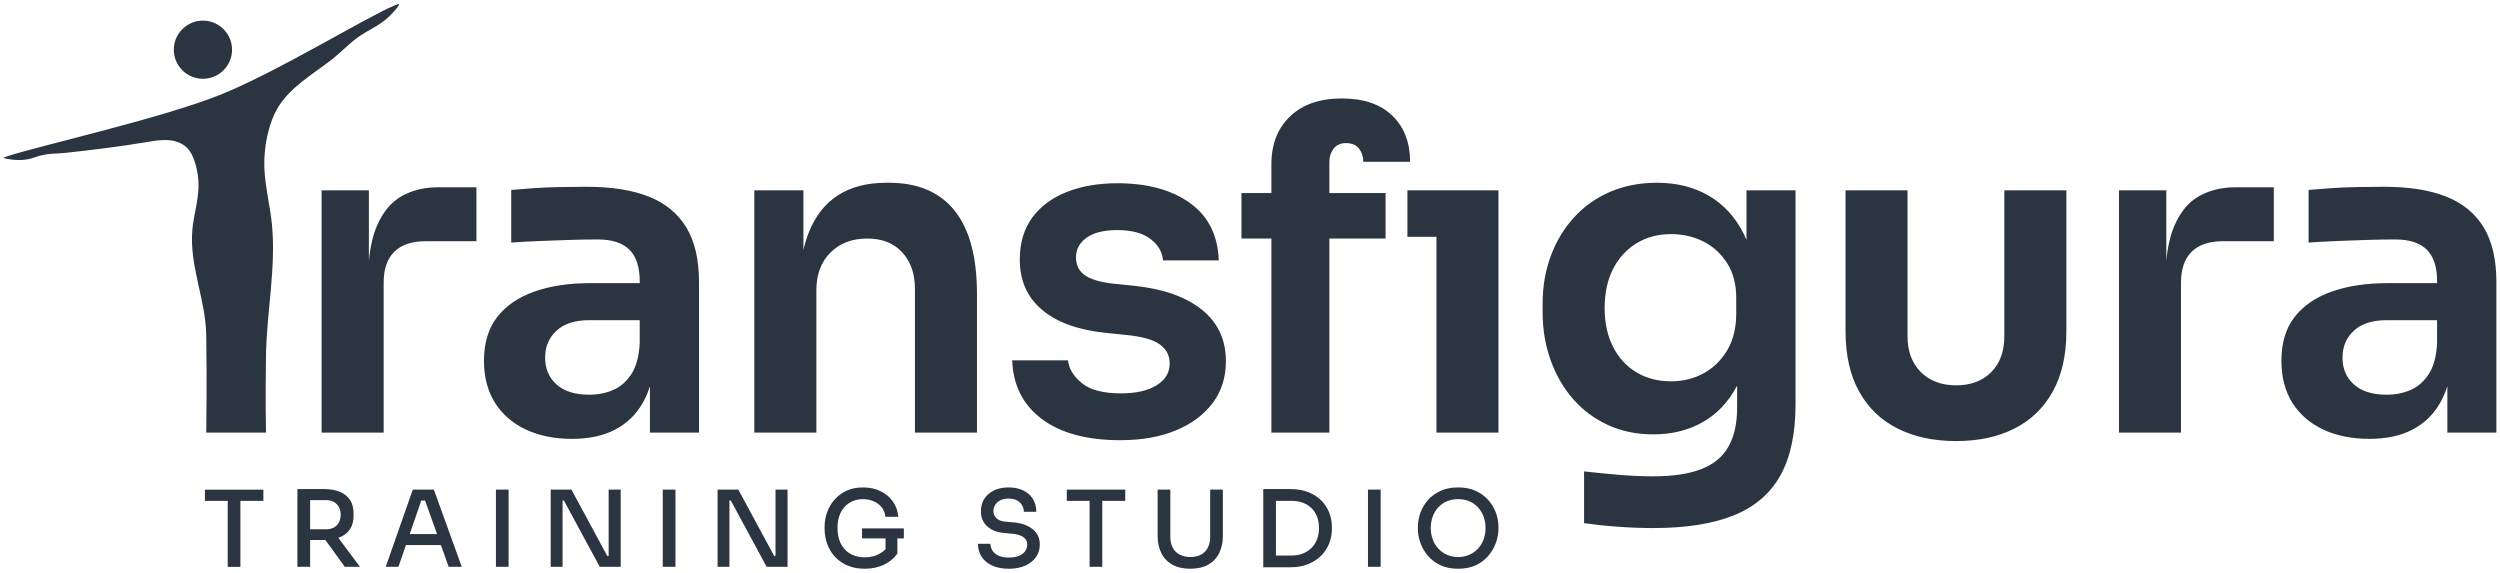 <?xml version="1.0" encoding="UTF-8" standalone="no"?> <svg xmlns="http://www.w3.org/2000/svg" xmlns:xlink="http://www.w3.org/1999/xlink" xmlns:serif="http://www.serif.com/" width="100%" height="100%" viewBox="0 0 467 107" version="1.1" xml:space="preserve" style="fill-rule:evenodd;clip-rule:evenodd;stroke-linejoin:round;stroke-miterlimit:2;"> <g transform="matrix(1,0,0,1,-975.713,-1052.45)"> <path d="M1248.1,1158.69C1246.79,1158.69 1245.67,1158.46 1244.73,1158.01C1243.79,1157.55 1243.01,1156.95 1242.39,1156.2C1241.77,1155.45 1241.31,1154.64 1241.02,1153.78C1240.72,1152.92 1240.57,1152.09 1240.57,1151.3L1240.57,1150.87C1240.57,1150 1240.73,1149.13 1241.04,1148.26C1241.35,1147.39 1241.81,1146.6 1242.44,1145.88C1243.06,1145.16 1243.85,1144.59 1244.79,1144.15C1245.73,1143.72 1246.83,1143.5 1248.1,1143.5C1249.36,1143.5 1250.46,1143.72 1251.4,1144.15C1252.33,1144.59 1253.12,1145.16 1253.75,1145.88C1254.38,1146.6 1254.85,1147.39 1255.16,1148.26C1255.47,1149.13 1255.62,1150 1255.62,1150.87L1255.62,1151.3C1255.62,1152.09 1255.47,1152.92 1255.17,1153.78C1254.87,1154.64 1254.41,1155.45 1253.8,1156.2C1253.18,1156.95 1252.4,1157.55 1251.46,1158.01C1250.51,1158.46 1249.39,1158.69 1248.1,1158.69ZM1143.34,1153.02L1143.34,1155.87C1142.69,1156.76 1141.86,1157.45 1140.82,1157.95C1139.79,1158.44 1138.59,1158.69 1137.24,1158.69C1136.05,1158.69 1135,1158.5 1134.08,1158.11C1133.15,1157.72 1132.37,1157.18 1131.72,1156.5C1131.08,1155.81 1130.59,1155.02 1130.25,1154.11C1129.92,1153.2 1129.75,1152.24 1129.75,1151.22L1129.75,1150.79C1129.75,1149.88 1129.91,1148.99 1130.22,1148.12C1130.54,1147.25 1131,1146.47 1131.62,1145.77C1132.23,1145.07 1132.98,1144.52 1133.87,1144.11C1134.76,1143.7 1135.77,1143.5 1136.92,1143.5C1138.14,1143.5 1139.24,1143.73 1140.2,1144.2C1141.16,1144.67 1141.93,1145.31 1142.51,1146.14C1143.09,1146.96 1143.42,1147.91 1143.52,1148.99L1141.11,1148.99C1141.03,1148.28 1140.79,1147.68 1140.39,1147.19C1139.99,1146.7 1139.48,1146.33 1138.88,1146.08C1138.29,1145.82 1137.63,1145.69 1136.92,1145.69C1136.21,1145.69 1135.56,1145.82 1134.97,1146.08C1134.39,1146.33 1133.88,1146.69 1133.46,1147.16C1133.04,1147.63 1132.72,1148.19 1132.49,1148.84C1132.27,1149.49 1132.16,1150.22 1132.16,1151.03C1132.16,1151.92 1132.28,1152.71 1132.52,1153.39C1132.77,1154.08 1133.11,1154.66 1133.56,1155.12C1134.01,1155.59 1134.55,1155.95 1135.17,1156.19C1135.8,1156.43 1136.49,1156.56 1137.24,1156.56C1138.28,1156.56 1139.19,1156.34 1139.97,1155.91C1140.42,1155.67 1140.81,1155.38 1141.13,1155.05L1141.13,1153.02L1136.74,1153.02L1136.74,1151.16L1144.55,1151.16L1144.55,1153.02L1143.34,1153.02ZM1198.06,1158.69C1196.73,1158.69 1195.61,1158.44 1194.71,1157.93C1193.81,1157.42 1193.12,1156.71 1192.66,1155.79C1192.19,1154.86 1191.96,1153.79 1191.96,1152.57L1191.96,1143.91L1194.33,1143.91L1194.33,1152.76C1194.33,1153.5 1194.47,1154.15 1194.76,1154.72C1195.05,1155.29 1195.47,1155.72 1196.03,1156.03C1196.58,1156.34 1197.26,1156.5 1198.06,1156.5C1198.86,1156.5 1199.54,1156.35 1200.09,1156.04C1200.63,1155.74 1201.05,1155.31 1201.34,1154.74C1201.63,1154.17 1201.77,1153.51 1201.77,1152.76L1201.77,1143.91L1204.14,1143.91L1204.14,1152.57C1204.14,1153.79 1203.91,1154.86 1203.45,1155.79C1202.99,1156.71 1202.31,1157.42 1201.41,1157.93C1200.51,1158.44 1199.39,1158.69 1198.06,1158.69ZM1164.18,1158.69C1162.94,1158.69 1161.89,1158.49 1161.03,1158.09C1160.17,1157.68 1159.51,1157.13 1159.06,1156.43C1158.62,1155.72 1158.39,1154.92 1158.39,1154.03L1160.72,1154.03C1160.72,1154.44 1160.84,1154.84 1161.06,1155.23C1161.28,1155.63 1161.65,1155.95 1162.15,1156.21C1162.65,1156.47 1163.33,1156.6 1164.18,1156.6C1164.96,1156.6 1165.6,1156.48 1166.11,1156.26C1166.61,1156.04 1166.99,1155.74 1167.23,1155.37C1167.48,1155 1167.6,1154.59 1167.6,1154.15C1167.6,1153.59 1167.36,1153.14 1166.89,1152.79C1166.41,1152.44 1165.7,1152.23 1164.75,1152.15L1163.31,1152.01C1161.98,1151.91 1160.92,1151.5 1160.13,1150.78C1159.34,1150.06 1158.95,1149.12 1158.95,1147.94C1158.95,1147.05 1159.16,1146.27 1159.59,1145.61C1160.02,1144.95 1160.62,1144.44 1161.39,1144.06C1162.17,1143.69 1163.07,1143.5 1164.1,1143.5C1165.15,1143.5 1166.07,1143.69 1166.85,1144.06C1167.62,1144.44 1168.23,1144.96 1168.65,1145.64C1169.08,1146.32 1169.3,1147.13 1169.3,1148.06L1166.97,1148.06C1166.97,1147.64 1166.86,1147.24 1166.66,1146.87C1166.46,1146.49 1166.14,1146.18 1165.72,1145.95C1165.3,1145.71 1164.76,1145.59 1164.1,1145.59C1163.47,1145.59 1162.95,1145.7 1162.53,1145.93C1162.12,1146.15 1161.8,1146.44 1161.59,1146.8C1161.38,1147.15 1161.28,1147.54 1161.28,1147.94C1161.28,1148.43 1161.46,1148.86 1161.83,1149.24C1162.2,1149.61 1162.77,1149.83 1163.53,1149.9L1164.95,1150.02C1165.96,1150.1 1166.84,1150.31 1167.59,1150.66C1168.33,1151.01 1168.91,1151.47 1169.33,1152.05C1169.74,1152.63 1169.95,1153.33 1169.95,1154.15C1169.95,1155.04 1169.71,1155.83 1169.23,1156.52C1168.75,1157.2 1168.08,1157.74 1167.21,1158.12C1166.35,1158.5 1165.34,1158.69 1164.18,1158.69ZM1211.69,1158.41L1211.69,1143.81L1216.77,1143.81C1218.07,1143.81 1219.21,1144.01 1220.17,1144.41C1221.14,1144.8 1221.95,1145.34 1222.6,1146.01C1223.24,1146.68 1223.72,1147.44 1224.04,1148.28C1224.35,1149.12 1224.51,1149.99 1224.51,1150.89L1224.51,1151.32C1224.51,1152.16 1224.35,1153.01 1224.04,1153.86C1223.72,1154.71 1223.24,1155.47 1222.6,1156.15C1221.95,1156.83 1221.14,1157.38 1220.17,1157.79C1219.21,1158.21 1218.07,1158.41 1216.77,1158.41L1211.69,1158.41ZM1018.25,1146.01L1013.99,1146.01L1013.99,1143.92L1024.91,1143.92L1024.91,1146.01L1020.62,1146.01L1020.62,1158.34L1018.25,1158.34L1018.25,1146.01ZM1051.54,1154.27L1050.14,1158.33L1047.77,1158.33L1052.82,1143.91L1056.76,1143.91L1061.97,1158.33L1059.52,1158.33L1058.08,1154.27L1051.54,1154.27ZM1099.52,1158.33L1099.52,1143.91L1101.89,1143.91L1101.89,1158.33L1099.52,1158.33ZM1068.35,1158.33L1068.35,1143.91L1070.72,1143.91L1070.72,1158.33L1068.35,1158.33ZM1231.25,1158.33L1231.25,1143.91L1233.62,1143.91L1233.62,1158.33L1231.25,1158.33ZM1179.25,1146.01L1174.99,1146.01L1174.99,1143.91L1185.91,1143.91L1185.91,1146.01L1181.62,1146.01L1181.62,1158.33L1179.25,1158.33L1179.25,1146.01ZM1036.31,1143.81C1037.42,1143.81 1038.38,1143.98 1039.19,1144.32C1040.01,1144.65 1040.64,1145.16 1041.09,1145.83C1041.54,1146.5 1041.76,1147.36 1041.76,1148.42L1041.76,1148.73C1041.76,1149.79 1041.54,1150.65 1041.08,1151.32C1040.63,1151.99 1039.99,1152.49 1039.18,1152.82C1039.1,1152.86 1039.01,1152.89 1038.92,1152.92L1042.95,1158.33L1040.12,1158.33L1036.49,1153.32C1036.43,1153.32 1036.37,1153.32 1036.31,1153.32L1033.64,1153.32L1033.64,1158.33L1031.27,1158.33L1031.27,1143.81L1036.31,1143.81ZM1111.97,1145.95L1111.97,1158.33L1109.76,1158.33L1109.76,1143.91L1113.63,1143.91L1120.33,1156.3L1120.58,1156.3L1120.58,1143.91L1122.83,1143.91L1122.83,1158.33L1118.92,1158.33L1112.23,1145.95L1111.97,1145.95ZM1080.8,1145.95L1080.8,1158.33L1078.58,1158.33L1078.58,1143.91L1082.46,1143.91L1089.15,1156.3L1089.41,1156.3L1089.41,1143.91L1091.66,1143.91L1091.66,1158.33L1087.75,1158.33L1081.05,1145.95L1080.8,1145.95ZM1248.1,1156.5C1248.89,1156.5 1249.6,1156.35 1250.23,1156.06C1250.86,1155.77 1251.4,1155.38 1251.85,1154.88C1252.3,1154.38 1252.64,1153.8 1252.87,1153.16C1253.1,1152.51 1253.21,1151.83 1253.21,1151.1C1253.21,1150.34 1253.1,1149.63 1252.86,1148.98C1252.62,1148.33 1252.28,1147.76 1251.84,1147.26C1251.4,1146.77 1250.86,1146.38 1250.23,1146.11C1249.6,1145.83 1248.89,1145.69 1248.1,1145.69C1247.31,1145.69 1246.6,1145.83 1245.96,1146.11C1245.33,1146.38 1244.79,1146.77 1244.35,1147.26C1243.9,1147.76 1243.56,1148.33 1243.33,1148.98C1243.1,1149.63 1242.98,1150.34 1242.98,1151.1C1242.98,1151.83 1243.1,1152.51 1243.33,1153.16C1243.56,1153.8 1243.9,1154.38 1244.35,1154.88C1244.79,1155.38 1245.33,1155.77 1245.96,1156.06C1246.6,1156.35 1247.31,1156.5 1248.1,1156.5ZM1214.06,1156.22L1214.06,1146.01L1216.96,1146.01C1217.77,1146.01 1218.49,1146.13 1219.12,1146.37C1219.75,1146.62 1220.29,1146.96 1220.74,1147.41C1221.19,1147.86 1221.53,1148.39 1221.76,1149.01C1221.99,1149.63 1222.1,1150.33 1222.1,1151.1C1222.1,1151.83 1221.99,1152.5 1221.76,1153.13C1221.53,1153.75 1221.19,1154.3 1220.74,1154.76C1220.29,1155.22 1219.75,1155.58 1219.12,1155.84C1218.49,1156.09 1217.77,1156.22 1216.96,1156.22L1214.06,1156.22ZM1054.41,1145.95L1052.25,1152.21L1057.35,1152.21L1055.12,1145.95L1054.41,1145.95ZM1033.64,1151.32L1033.64,1145.87L1036.62,1145.87C1037.19,1145.87 1037.68,1145.99 1038.09,1146.22C1038.5,1146.46 1038.81,1146.78 1039.03,1147.19C1039.24,1147.6 1039.35,1148.07 1039.35,1148.6C1039.35,1149.13 1039.24,1149.61 1039.03,1150.02C1038.81,1150.43 1038.5,1150.75 1038.09,1150.98C1037.68,1151.21 1037.19,1151.32 1036.62,1151.32L1033.64,1151.32ZM1300.21,1124.48C1300.18,1124.53 1300.15,1124.58 1300.12,1124.64C1298.57,1127.55 1296.46,1129.78 1293.79,1131.3C1291.12,1132.83 1288.04,1133.59 1284.54,1133.59C1281.43,1133.59 1278.61,1133.01 1276.08,1131.84C1273.56,1130.68 1271.39,1129.07 1269.58,1127.01C1267.78,1124.95 1266.38,1122.54 1265.38,1119.76C1264.38,1116.98 1263.88,1114.01 1263.88,1110.84L1263.88,1109.09C1263.88,1105.93 1264.39,1102.97 1265.42,1100.22C1266.44,1097.47 1267.9,1095.07 1269.79,1093.01C1271.68,1090.95 1273.93,1089.37 1276.54,1088.26C1279.15,1087.15 1282.04,1086.59 1285.21,1086.59C1288.93,1086.59 1292.17,1087.4 1294.92,1089.01C1297.67,1090.62 1299.82,1092.95 1301.38,1096.01C1301.58,1096.42 1301.78,1096.84 1301.96,1097.27L1301.96,1088.01L1311.12,1088.01L1311.12,1127.93C1311.12,1133.43 1310.18,1137.87 1308.29,1141.26C1306.4,1144.65 1303.5,1147.14 1299.58,1148.72C1295.67,1150.3 1290.65,1151.09 1284.54,1151.09C1282.38,1151.09 1280.17,1151.01 1277.92,1150.84C1275.67,1150.68 1273.57,1150.45 1271.62,1150.18L1271.62,1140.51C1273.62,1140.73 1275.76,1140.94 1278.04,1141.14C1280.32,1141.33 1282.46,1141.43 1284.46,1141.43C1288.18,1141.43 1291.19,1140.98 1293.5,1140.09C1295.81,1139.2 1297.5,1137.8 1298.58,1135.89C1299.67,1133.97 1300.21,1131.54 1300.21,1128.59L1300.21,1124.48ZM1341.12,1134.84C1336.96,1134.84 1333.32,1134.07 1330.21,1132.51C1327.1,1130.95 1324.69,1128.65 1323,1125.59C1321.31,1122.54 1320.46,1118.79 1320.46,1114.34L1320.46,1088.01L1332.04,1088.01L1332.04,1115.26C1332.04,1118.09 1332.88,1120.33 1334.54,1121.97C1336.21,1123.61 1338.4,1124.43 1341.12,1124.43C1343.85,1124.43 1346.03,1123.61 1347.67,1121.97C1349.31,1120.33 1350.12,1118.09 1350.12,1115.26L1350.12,1088.01L1361.71,1088.01L1361.71,1114.34C1361.71,1118.79 1360.86,1122.54 1359.17,1125.59C1357.47,1128.65 1355.08,1130.95 1352,1132.51C1348.92,1134.07 1345.29,1134.84 1341.12,1134.84ZM1184.96,1134.68C1178.74,1134.68 1173.86,1133.36 1170.33,1130.72C1166.81,1128.08 1164.96,1124.43 1164.79,1119.76L1175.21,1119.76C1175.38,1121.32 1176.24,1122.73 1177.79,1124.01C1179.35,1125.29 1181.79,1125.93 1185.12,1125.93C1187.9,1125.93 1190.11,1125.43 1191.75,1124.43C1193.39,1123.43 1194.21,1122.07 1194.21,1120.34C1194.21,1118.84 1193.58,1117.65 1192.33,1116.76C1191.08,1115.87 1188.96,1115.29 1185.96,1115.01L1181.96,1114.59C1176.9,1114.04 1173.01,1112.59 1170.29,1110.26C1167.57,1107.93 1166.21,1104.82 1166.21,1100.93C1166.21,1097.82 1166.99,1095.2 1168.54,1093.09C1170.1,1090.98 1172.25,1089.39 1175,1088.3C1177.75,1087.22 1180.9,1086.68 1184.46,1086.68C1190.01,1086.68 1194.51,1087.9 1197.96,1090.34C1201.4,1092.79 1203.21,1096.37 1203.38,1101.09L1192.96,1101.09C1192.85,1099.54 1192.07,1098.2 1190.62,1097.09C1189.18,1095.98 1187.1,1095.43 1184.38,1095.43C1181.93,1095.43 1180.04,1095.9 1178.71,1096.84C1177.38,1097.79 1176.71,1099.01 1176.71,1100.51C1176.71,1101.95 1177.25,1103.07 1178.33,1103.84C1179.42,1104.62 1181.18,1105.15 1183.62,1105.43L1187.62,1105.84C1192.96,1106.4 1197.14,1107.87 1200.17,1110.26C1203.19,1112.65 1204.71,1115.87 1204.71,1119.93C1204.71,1122.93 1203.89,1125.53 1202.25,1127.72C1200.61,1129.91 1198.32,1131.62 1195.38,1132.84C1192.43,1134.07 1188.96,1134.68 1184.96,1134.68ZM1095.21,1105.34L1095.21,1104.93C1095.21,1102.32 1094.57,1100.37 1093.29,1099.09C1092.01,1097.82 1090.04,1097.18 1087.38,1097.18C1085.99,1097.18 1084.32,1097.2 1082.38,1097.26C1080.43,1097.32 1078.47,1097.39 1076.5,1097.47C1074.53,1097.55 1072.76,1097.65 1071.21,1097.76L1071.21,1087.93C1072.49,1087.82 1073.93,1087.7 1075.54,1087.59C1077.15,1087.48 1078.81,1087.41 1080.5,1087.39C1082.19,1087.36 1083.79,1087.34 1085.29,1087.34C1089.96,1087.34 1093.83,1087.95 1096.92,1089.18C1100,1090.4 1102.33,1092.32 1103.92,1094.93C1105.5,1097.54 1106.29,1100.95 1106.29,1105.18L1106.29,1133.26L1097.12,1133.26L1097.12,1124.59C1096.76,1125.74 1096.3,1126.8 1095.75,1127.76C1094.5,1129.93 1092.78,1131.58 1090.58,1132.72C1088.39,1133.86 1085.71,1134.43 1082.54,1134.43C1079.26,1134.43 1076.39,1133.84 1073.92,1132.68C1071.44,1131.51 1069.53,1129.84 1068.17,1127.68C1066.81,1125.51 1066.12,1122.9 1066.12,1119.84C1066.12,1116.51 1066.94,1113.79 1068.58,1111.68C1070.22,1109.57 1072.53,1107.98 1075.5,1106.93C1078.47,1105.87 1081.96,1105.34 1085.96,1105.34L1095.21,1105.34ZM1430.96,1105.34L1430.96,1104.93C1430.96,1102.32 1430.32,1100.37 1429.04,1099.09C1427.76,1097.82 1425.79,1097.18 1423.12,1097.18C1421.74,1097.18 1420.07,1097.2 1418.12,1097.26C1416.18,1097.32 1414.22,1097.39 1412.25,1097.47C1410.28,1097.55 1408.51,1097.65 1406.96,1097.76L1406.96,1087.93C1408.24,1087.82 1409.68,1087.7 1411.29,1087.59C1412.9,1087.48 1414.56,1087.41 1416.25,1087.39C1417.94,1087.36 1419.54,1087.34 1421.04,1087.34C1425.71,1087.34 1429.58,1087.95 1432.67,1089.18C1435.75,1090.4 1438.08,1092.32 1439.67,1094.93C1441.25,1097.54 1442.04,1100.95 1442.04,1105.18L1442.04,1133.26L1432.88,1133.26L1432.88,1124.59C1432.51,1125.74 1432.05,1126.8 1431.5,1127.76C1430.25,1129.93 1428.53,1131.58 1426.33,1132.72C1424.14,1133.86 1421.46,1134.43 1418.29,1134.43C1415.01,1134.43 1412.14,1133.84 1409.67,1132.68C1407.19,1131.51 1405.28,1129.84 1403.92,1127.68C1402.56,1125.51 1401.88,1122.9 1401.88,1119.84C1401.88,1116.51 1402.69,1113.79 1404.33,1111.68C1405.97,1109.57 1408.28,1107.98 1411.25,1106.93C1414.22,1105.87 1417.71,1105.34 1421.71,1105.34L1430.96,1105.34ZM1010.37,1079.81C1009.46,1079.05 1008.26,1078.69 1007.08,1078.62C1005.75,1078.54 1004.44,1078.77 1003.13,1078.99C998.108,1079.83 993.047,1080.45 987.982,1081C985.729,1081.24 985.488,1081.01 983.299,1081.5C982.049,1081.78 980.513,1082.91 976.431,1082C976.243,1081.96 976.673,1081.77 976.872,1081.7C982.702,1079.76 1006.13,1074.52 1017.1,1070.06C1027.73,1065.75 1044.03,1055.71 1049.31,1053.52C1049.78,1053.33 1051.54,1052.33 1048.53,1055.41C1046.82,1057.15 1044.44,1058.06 1042.47,1059.49C1040.79,1060.72 1039.39,1062.24 1037.74,1063.53C1034.15,1066.35 1029.87,1068.69 1027.5,1072.76C1026.73,1074.1 1026.21,1075.57 1025.83,1077.07C1025.23,1079.41 1024.99,1081.84 1025.12,1084.26C1025.29,1087.62 1026.16,1090.91 1026.5,1094.27C1027.31,1102.37 1025.54,1110.64 1025.4,1118.75C1025.26,1127.18 1025.4,1133.26 1025.4,1133.26L1014.24,1133.26C1014.24,1133.26 1014.38,1123.3 1014.24,1115.01C1014.12,1108.39 1011.07,1102.08 1011.64,1095.43C1011.87,1092.76 1012.71,1090.16 1012.79,1087.48C1012.84,1085.8 1012.58,1084.11 1012.04,1082.52C1011.74,1081.63 1011.33,1080.75 1010.67,1080.08C1010.57,1079.98 1010.48,1079.89 1010.37,1079.81ZM1044.62,1101.16C1044.87,1098.58 1045.37,1096.4 1046.12,1094.64C1047.24,1092.05 1048.78,1090.2 1050.75,1089.09C1052.72,1087.98 1055.01,1087.43 1057.62,1087.43L1064.71,1087.43L1064.71,1097.51L1055.21,1097.51C1052.65,1097.51 1050.71,1098.16 1049.38,1099.47C1048.04,1100.78 1047.38,1102.7 1047.38,1105.26L1047.38,1133.26L1035.79,1133.26L1035.79,1088.01L1044.62,1088.01L1044.62,1101.16ZM1255.62,1133.26L1244.04,1133.26L1244.04,1096.68L1238.62,1096.68L1238.62,1088.01L1255.62,1088.01L1255.62,1133.26ZM1380.38,1101.16C1380.62,1098.58 1381.12,1096.4 1381.88,1094.64C1382.99,1092.05 1384.53,1090.2 1386.5,1089.09C1388.47,1087.98 1390.76,1087.43 1393.38,1087.43L1400.46,1087.43L1400.46,1097.51L1390.96,1097.51C1388.4,1097.51 1386.46,1098.16 1385.12,1099.47C1383.79,1100.78 1383.12,1102.7 1383.12,1105.26L1383.12,1133.26L1371.54,1133.26L1371.54,1088.01L1380.38,1088.01L1380.38,1101.16ZM1213.21,1088.51L1213.21,1083.09C1213.21,1079.37 1214.38,1076.4 1216.71,1074.18C1219.04,1071.95 1222.26,1070.84 1226.38,1070.84C1230.43,1070.84 1233.57,1071.91 1235.79,1074.05C1238.01,1076.19 1239.12,1079.07 1239.12,1082.68L1230.38,1082.68C1230.38,1081.73 1230.11,1080.91 1229.58,1080.22C1229.06,1079.53 1228.24,1079.18 1227.12,1079.18C1226.12,1079.18 1225.36,1079.53 1224.83,1080.22C1224.31,1080.91 1224.04,1081.73 1224.04,1082.68L1224.04,1088.51L1234.54,1088.51L1234.54,1097.01L1224.04,1097.01L1224.04,1133.26L1213.21,1133.26L1213.21,1097.01L1207.62,1097.01L1207.62,1088.51L1213.21,1088.51ZM1125.79,1099.14C1126.06,1097.98 1126.39,1096.89 1126.79,1095.89C1128.01,1092.8 1129.83,1090.48 1132.25,1088.93C1134.67,1087.37 1137.68,1086.59 1141.29,1086.59L1141.79,1086.59C1147.18,1086.59 1151.26,1088.33 1154.04,1091.8C1156.82,1095.28 1158.21,1100.45 1158.21,1107.34L1158.21,1133.26L1146.62,1133.26L1146.62,1106.34C1146.62,1103.57 1145.83,1101.32 1144.25,1099.59C1142.67,1097.87 1140.49,1097.01 1137.71,1097.01C1134.88,1097.01 1132.58,1097.89 1130.83,1099.64C1129.08,1101.39 1128.21,1103.73 1128.21,1106.68L1128.21,1133.26L1116.62,1133.26L1116.62,1088.01L1125.79,1088.01L1125.79,1099.14ZM1095.21,1112.26L1095.21,1116.51C1095.1,1118.95 1094.58,1120.89 1093.67,1122.3C1092.75,1123.72 1091.61,1124.72 1090.25,1125.3C1088.89,1125.89 1087.4,1126.18 1085.79,1126.18C1083.12,1126.18 1081.08,1125.54 1079.67,1124.26C1078.25,1122.98 1077.54,1121.32 1077.54,1119.26C1077.54,1117.2 1078.25,1115.53 1079.67,1114.22C1081.08,1112.91 1083.12,1112.26 1085.79,1112.26L1095.21,1112.26ZM1430.96,1112.26L1430.96,1116.51C1430.85,1118.95 1430.33,1120.89 1429.42,1122.3C1428.5,1123.72 1427.36,1124.72 1426,1125.3C1424.64,1125.89 1423.15,1126.18 1421.54,1126.18C1418.88,1126.18 1416.83,1125.54 1415.42,1124.26C1414,1122.98 1413.29,1121.32 1413.29,1119.26C1413.29,1117.2 1414,1115.53 1415.42,1114.22C1416.83,1112.91 1418.88,1112.26 1421.54,1112.26L1430.96,1112.26ZM1287.88,1123.68C1290.1,1123.68 1292.12,1123.18 1293.96,1122.18C1295.79,1121.18 1297.26,1119.73 1298.38,1117.84C1299.49,1115.95 1300.04,1113.68 1300.04,1111.01L1300.04,1108.09C1300.04,1105.54 1299.47,1103.37 1298.33,1101.59C1297.19,1099.82 1295.71,1098.47 1293.88,1097.55C1292.04,1096.64 1290.04,1096.18 1287.88,1096.18C1285.43,1096.18 1283.28,1096.75 1281.42,1097.89C1279.56,1099.03 1278.1,1100.62 1277.04,1102.68C1275.99,1104.73 1275.46,1107.18 1275.46,1110.01C1275.46,1112.79 1275.99,1115.2 1277.04,1117.26C1278.1,1119.32 1279.56,1120.9 1281.42,1122.01C1283.28,1123.12 1285.43,1123.68 1287.88,1123.68ZM1013.62,1056.3C1016.62,1056.3 1019.06,1058.74 1019.06,1061.74C1019.06,1064.73 1016.62,1067.17 1013.62,1067.17C1010.62,1067.17 1008.18,1064.73 1008.18,1061.74C1008.18,1058.74 1010.62,1056.3 1013.62,1056.3Z" style="fill:rgb(42,53,65);"></path> </g> </svg> 